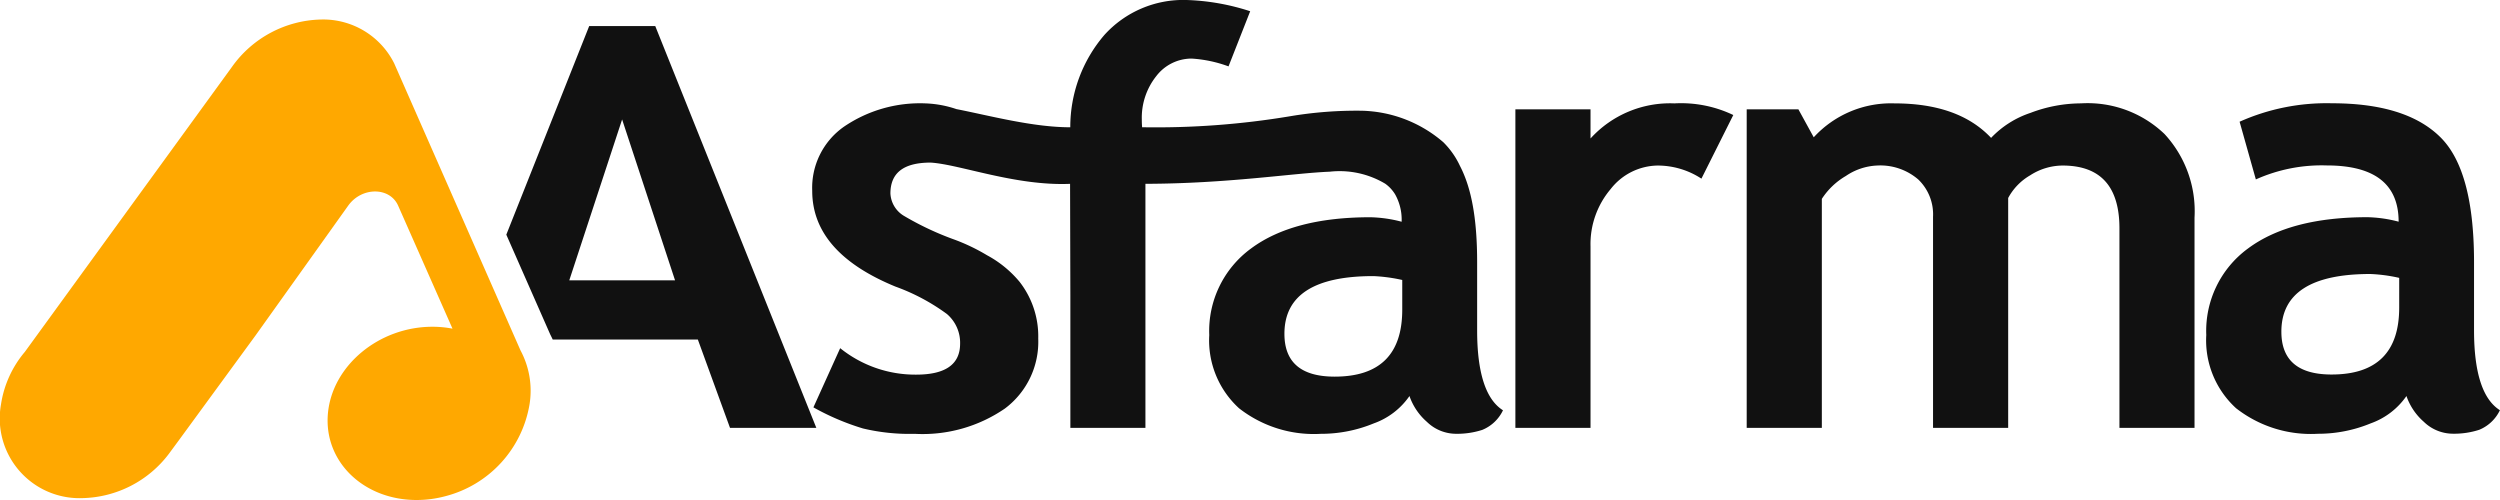 <?xml version="1.0" encoding="UTF-8"?>
<svg xmlns="http://www.w3.org/2000/svg" width="200" height="40" viewBox="0 0 200 40">
  <defs>
    <style>.a{fill:#ffa800;}.b{fill:#111;}</style>
  </defs>
  <g transform="translate(0 0)">
    <path class="a" d="M36.2,26.232l-4.349-9.839c-.666-1.506-2.907-1.516-3.992-.006L20.454,26.761l-6.144,8.4-.8,1.085A8.909,8.909,0,0,1,6.577,39.79a6.378,6.378,0,0,1-6.5-7.482,8.468,8.468,0,0,1,1.908-4.214L18.563,5.283a8.981,8.981,0,0,1,7.1-3.781,6.352,6.352,0,0,1,5.869,3.5L41.642,27.975a6.82,6.82,0,0,1,.726,4.281,9.141,9.141,0,0,1-6.725,7.376,8.906,8.906,0,0,1-2.309.308c-4.271,0-7.45-3.1-7.1-6.931s4.091-6.929,8.36-6.929a8.437,8.437,0,0,1,1.61.153" transform="translate(0 0.06)"></path>
    <path class="b" d="M167.586,34.231V18.265q0-5.019-4.546-5.022a4.828,4.828,0,0,0-2.6.785,4.617,4.617,0,0,0-1.755,1.811V34.231h-6.011V17.338a3.865,3.865,0,0,0-1.178-2.976,4.649,4.649,0,0,0-3.318-1.119,4.8,4.8,0,0,0-2.477.834,5.724,5.724,0,0,0-1.923,1.833v18.32h-6.011V8.747h4.136l1.227,2.237A8.386,8.386,0,0,1,149.6,8.271q5.121,0,7.718,2.76a7.677,7.677,0,0,1,3.151-2,11.422,11.422,0,0,1,4.04-.762,8.894,8.894,0,0,1,6.684,2.453,9.088,9.088,0,0,1,2.4,6.686V34.231ZM134.145,14.292a6.385,6.385,0,0,0-3.535-1.048,4.849,4.849,0,0,0-3.727,1.882,6.81,6.81,0,0,0-1.61,4.592V34.231h-6.011V8.747h6.011v2.331a8.591,8.591,0,0,1,6.708-2.807,9.677,9.677,0,0,1,4.713.931ZM47.8,9.555,43.572,22.429h8.464Zm8.632,24.675-2.573-7.067H42.249c-.063-.137-.131-.275-.2-.41l-3.513-7.98L45.167,2.084h5.284L63.338,34.231Zm54.355-2.546a5.858,5.858,0,0,1-2.861,2.189,11.033,11.033,0,0,1-4.232.833,9.713,9.713,0,0,1-6.541-2.046,7.35,7.35,0,0,1-2.381-5.854,8.169,8.169,0,0,1,3.342-6.926q3.367-2.5,9.547-2.5a10.579,10.579,0,0,1,2.5.359,4.118,4.118,0,0,0-.526-2.2,2.9,2.9,0,0,0-.786-.842,7.112,7.112,0,0,0-4.434-.962c-2.939.116-8.149.955-14.75.97V34.231H83.66V23.639l-.023-8.932c-4.368.183-8.816-1.555-11.152-1.7-2.171,0-3.221.824-3.221,2.474A2.214,2.214,0,0,0,70.3,17.241a23.668,23.668,0,0,0,4.145,1.949,15.54,15.54,0,0,1,2.545,1.228A8.793,8.793,0,0,1,79.6,22.549a7.092,7.092,0,0,1,1.49,4.543,6.662,6.662,0,0,1-2.669,5.592,11.619,11.619,0,0,1-7.213,2.023,16.073,16.073,0,0,1-4.135-.429,19.78,19.78,0,0,1-3.969-1.689l2.141-4.735a9.59,9.59,0,0,0,6.083,2.117q3.511,0,3.512-2.475a3.025,3.025,0,0,0-1.059-2.378,16.291,16.291,0,0,0-4.112-2.19q-6.661-2.735-6.66-7.661a5.965,5.965,0,0,1,2.548-5.138,10.8,10.8,0,0,1,6.516-1.858,8.559,8.559,0,0,1,2.47.457c2.661.522,6.1,1.454,9.111,1.454a11.311,11.311,0,0,1,2.719-7.375A8.509,8.509,0,0,1,92.961,0a18.174,18.174,0,0,1,5.085.9L96.313,5.311a10.308,10.308,0,0,0-2.953-.625A3.563,3.563,0,0,0,90.525,6.1a5.34,5.34,0,0,0-1.149,3.48c0,.2.008.4.024.6A65.141,65.141,0,0,0,101.237,9.3a32.011,32.011,0,0,1,5.722-.442,10.345,10.345,0,0,1,6.539,2.521,6.543,6.543,0,0,1,1.325,1.884c.919,1.76,1.379,4.213,1.379,7.713v5.447q0,5.094,2.067,6.4a3.15,3.15,0,0,1-1.659,1.569,6.516,6.516,0,0,1-2.092.311,3.354,3.354,0,0,1-2.331-.951,4.845,4.845,0,0,1-1.4-2.072m-.576-9.282a13.055,13.055,0,0,0-2.309-.31q-7.118,0-7.117,4.617,0,3.425,4.016,3.426,5.409,0,5.41-5.353Zm80.337,9.282a5.866,5.866,0,0,1-2.861,2.189,11.032,11.032,0,0,1-4.232.833,9.711,9.711,0,0,1-6.541-2.046,7.347,7.347,0,0,1-2.381-5.854,8.167,8.167,0,0,1,3.343-6.926q3.366-2.5,9.545-2.5a10.584,10.584,0,0,1,2.5.359q0-4.5-5.748-4.5a12.874,12.874,0,0,0-5.674,1.119l-1.3-4.616a17.064,17.064,0,0,1,7.382-1.476q5.889,0,8.631,2.666,2.743,2.643,2.742,10.042v5.447q0,5.094,2.069,6.4a3.157,3.157,0,0,1-1.66,1.569,6.522,6.522,0,0,1-2.093.311,3.354,3.354,0,0,1-2.331-.951,4.837,4.837,0,0,1-1.395-2.072m-.577-9.445a12.742,12.742,0,0,0-2.308-.309q-7.119,0-7.118,4.616,0,3.426,4.016,3.425,5.409,0,5.41-5.352Z" transform="translate(1.969 0)"></path>
  </g>
</svg>
